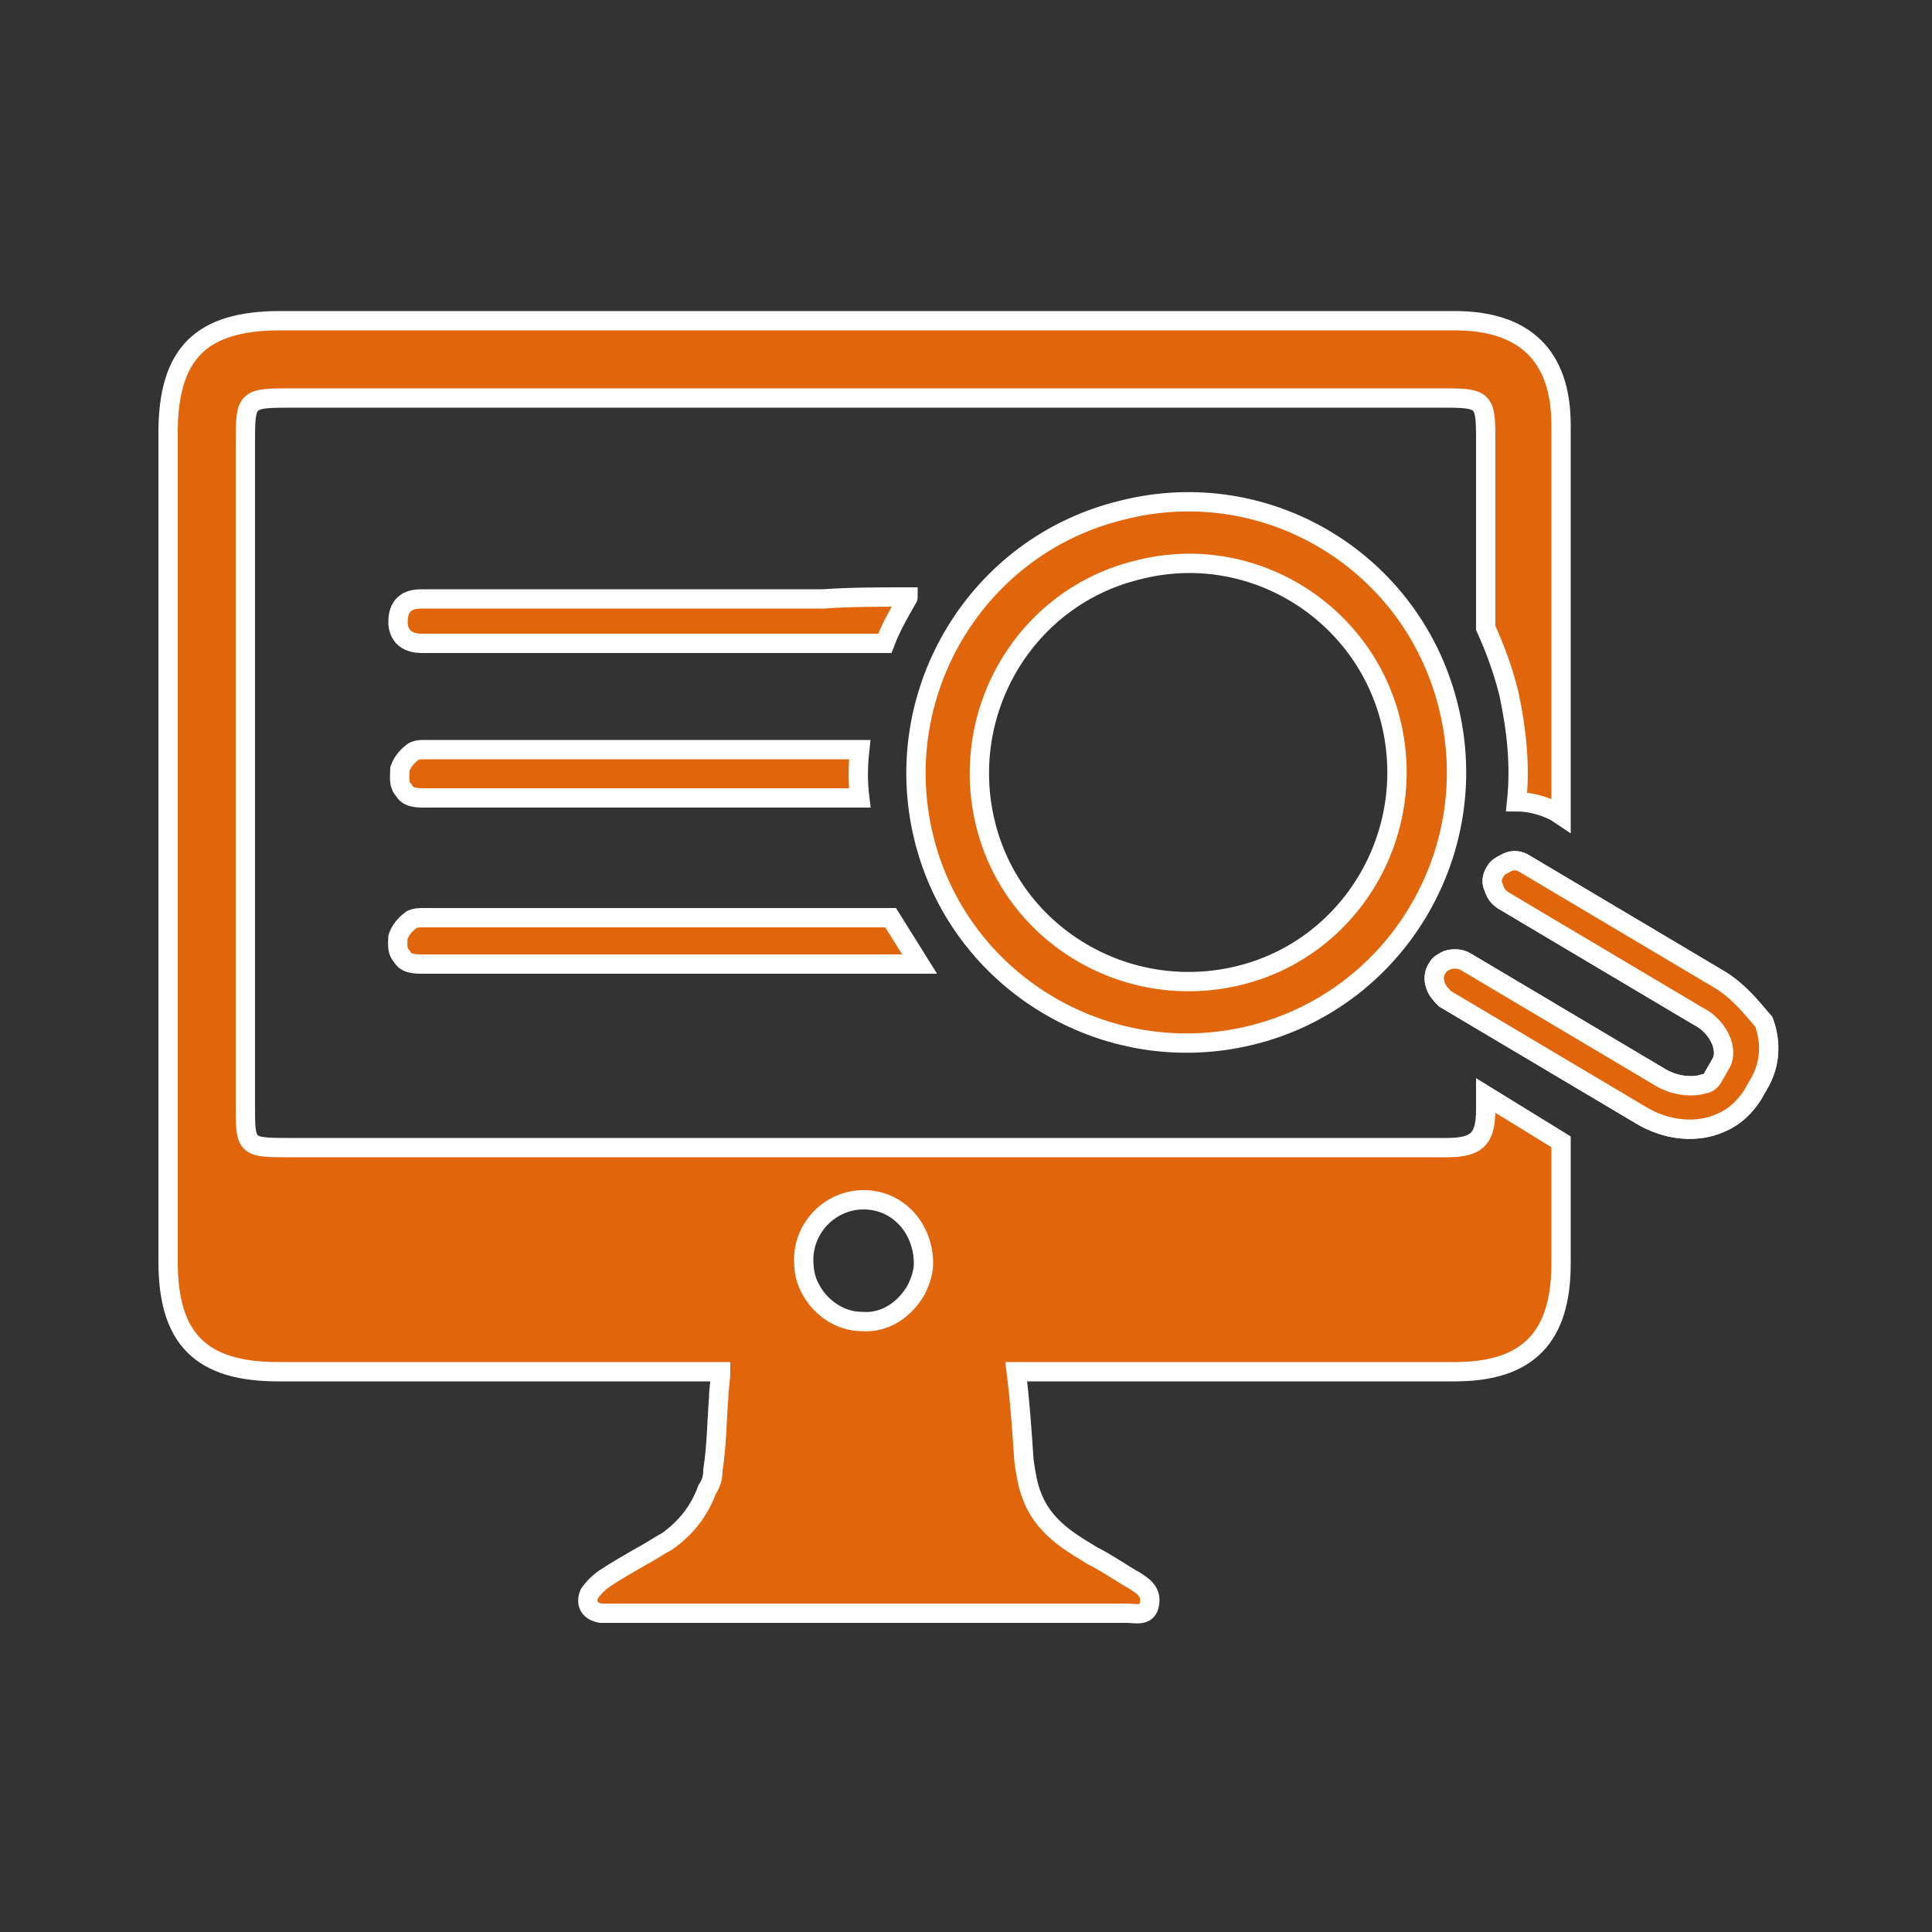 <?xml version="1.0" encoding="utf-8"?>
<!-- Generator: Adobe Illustrator 19.1.0, SVG Export Plug-In . SVG Version: 6.00 Build 0)  -->
<svg stroke="white" fill="#e1660b" version="1.1" id="Layer_1" xmlns="http://www.w3.org/2000/svg" xmlns:xlink="http://www.w3.org/1999/xlink" x="0px" y="0px"
	 viewBox="-255 347 100 100" style="enable-background:new -255 347 100 100;" xml:space="preserve">
<rect x="-255" y="347" width="100" height="100" fill="#333333" stroke="none"/>
<style type="text/css">
	.st0{display:none;}
	.st1{display:inline;}
</style>
<g class="st0">
	<rect x="-787.5" y="380.7" class="st1" width="815.2" height="398.3"/>
</g>
<g>
	<g>
		<path d="M-174.5,389l0.3,0.2V369c0-3.6-1.9-5.4-5.5-5.4h-60.8c-4.1,0-5.8,1.7-5.8,5.8c0,14.3,0,28.6,0,42.9c0,4,1.7,5.7,5.7,5.7
			c7.6,0,15.3,0,22.9,0c0,0.4-0.1,0.9-0.1,1.3c-0.1,1.3-0.1,2.5-0.3,3.8c0,0.4-0.1,0.7-0.3,1c-0.4,1.1-1.1,2-2.1,2.7
			c-0.4,0.2-0.8,0.5-1.2,0.7c-0.7,0.4-1.4,0.8-2,1.2c-0.3,0.2-0.6,0.5-0.8,0.8c-0.2,0.5,0,0.9,0.6,1c0.2,0,0.4,0,0.6,0
			c8.9,0,17.8,0,26.6,0c0.5,0,1.1,0.2,1.2-0.5c0.1-0.6-0.3-0.9-0.8-1.2c-0.7-0.4-1.4-0.9-2.2-1.3c-0.3-0.2-0.5-0.3-0.8-0.5
			c-1.1-0.7-1.9-1.5-2.3-2.6c-0.2-0.5-0.3-1.1-0.4-1.8c-0.1-1.5-0.2-3-0.4-4.6h22.7c3.8,0,5.5-1.8,5.5-5.6v-6.3l-3.9-2.4v0.7
			c0,1.5-0.4,2-2,2c-20,0-40.1,0-60.1,0c-2.1,0-2.1-0.1-2.1-2.2V370c0-2.4,0-2.4,2.5-2.4c7.2,0,47.1,0,57,0h2.5
			c2.1,0,2.2,0.1,2.2,2.1v9.8c0.5,1.1,0.9,2.2,1.2,3.4c0.4,1.9,0.6,3.7,0.4,5.6C-175.8,388.5-175.1,388.7-174.5,389z M-210.3,409.1
			c1.8,0,3.1,1.5,3.1,3.3c0,0.5-0.2,1-0.4,1.4c-0.6,1-1.6,1.7-2.8,1.6c-1.1,0-2.1-0.7-2.6-1.6c-0.3-0.5-0.4-1-0.4-1.6
			C-213.4,410.5-212,409.1-210.3,409.1z"/>
	</g>
	<path d="M-208,377.9c0,0.1-0.1,0.1-0.1,0.2c-0.4,0.7-0.8,1.4-1.1,2.2h-23.9c-0.3,0-1.2,0-1.3-1c0-0.3,0-0.7,0.3-1
		c0.3-0.3,0.7-0.3,1.1-0.3h20.6C-211,377.9-209.5,377.9-208,377.9z"/>
	<path d="M-210.5,388.3h-22.5c-0.4,0-0.9,0-1.1-0.4c-0.3-0.3-0.2-0.8-0.2-1.1c0.1-0.3,0.3-0.6,0.7-0.9c0.2-0.1,0.4-0.1,0.6-0.1
		c0,0,0.1,0,0.1,0l22.4,0C-210.6,386.7-210.6,387.5-210.5,388.3z"/>
	<path d="M-207.4,396.9h-25.7c-0.4,0-0.9,0-1.1-0.4c-0.3-0.3-0.2-0.8-0.2-1c0.1-0.3,0.3-0.6,0.7-0.9c0.2-0.1,0.4-0.1,0.6-0.1h24.2
		C-208.4,395.3-207.9,396.1-207.4,396.9z"/>
	<path d="M-166,397.7l-10.1-6c-0.3-0.2-0.7-0.2-1,0c-0.2,0.1-0.4,0.2-0.5,0.4c-0.2,0.3-0.2,0.6-0.1,0.8c0.1,0.3,0.2,0.5,0.5,0.7
		l10.1,6c0.6,0.3,1,0.8,1.2,1.3c0.1,0.3,0.2,0.7,0,1.1l-0.4,0.7c-0.1,0.2-0.3,0.4-0.5,0.4c-0.6,0.2-1.5,0.1-2.2-0.3l-10.1-6
		c-0.3-0.2-0.7-0.2-1-0.1c-0.2,0.1-0.4,0.2-0.5,0.4c-0.2,0.3-0.2,0.6-0.1,0.9c0.1,0.3,0.3,0.5,0.5,0.7l10.1,6c1.3,0.8,2.9,1,4.2,0.4
		l0,0c0.7-0.3,1.2-0.8,1.6-1.4l0.4-0.7c0.5-0.9,0.6-2,0.2-3.1C-164.3,399.2-165,398.3-166,397.7z"/>
	<path d="M-166,397.7l-10.1-6c-0.3-0.2-0.7-0.2-1,0c-0.2,0.1-0.4,0.2-0.5,0.4c-0.2,0.3-0.2,0.6-0.1,0.8c0.1,0.3,0.2,0.5,0.5,0.7
		l10.1,6c0.6,0.3,1,0.8,1.2,1.3c0.1,0.3,0.2,0.7,0,1.1l-0.4,0.7c-0.1,0.2-0.3,0.4-0.5,0.4c-0.6,0.2-1.5,0.1-2.2-0.3l-10.1-6
		c-0.3-0.2-0.7-0.2-1-0.1c-0.2,0.1-0.4,0.2-0.5,0.4c-0.2,0.3-0.2,0.6-0.1,0.9c0.1,0.3,0.3,0.5,0.5,0.7l10.1,6c1.3,0.8,2.9,1,4.2,0.4
		l0,0c0.7-0.3,1.2-0.8,1.6-1.4l0.4-0.7c0.5-0.9,0.6-2,0.2-3.1C-164.3,399.2-165,398.3-166,397.7z"/>
	<path d="M-196.9,373.4c-7.5,1.8-12.1,9.4-10.3,16.9s9.4,12.1,16.9,10.3c7.5-1.8,12.1-9.4,10.3-16.9
		C-181.8,376.1-189.4,371.5-196.9,373.4z M-183,384.4c1.4,5.8-2.1,11.7-7.9,13.1c-5.8,1.4-11.7-2.1-13.1-7.9s2.1-11.7,7.9-13.1
		C-190.3,375-184.4,378.6-183,384.4z"/>
</g>
</svg>
